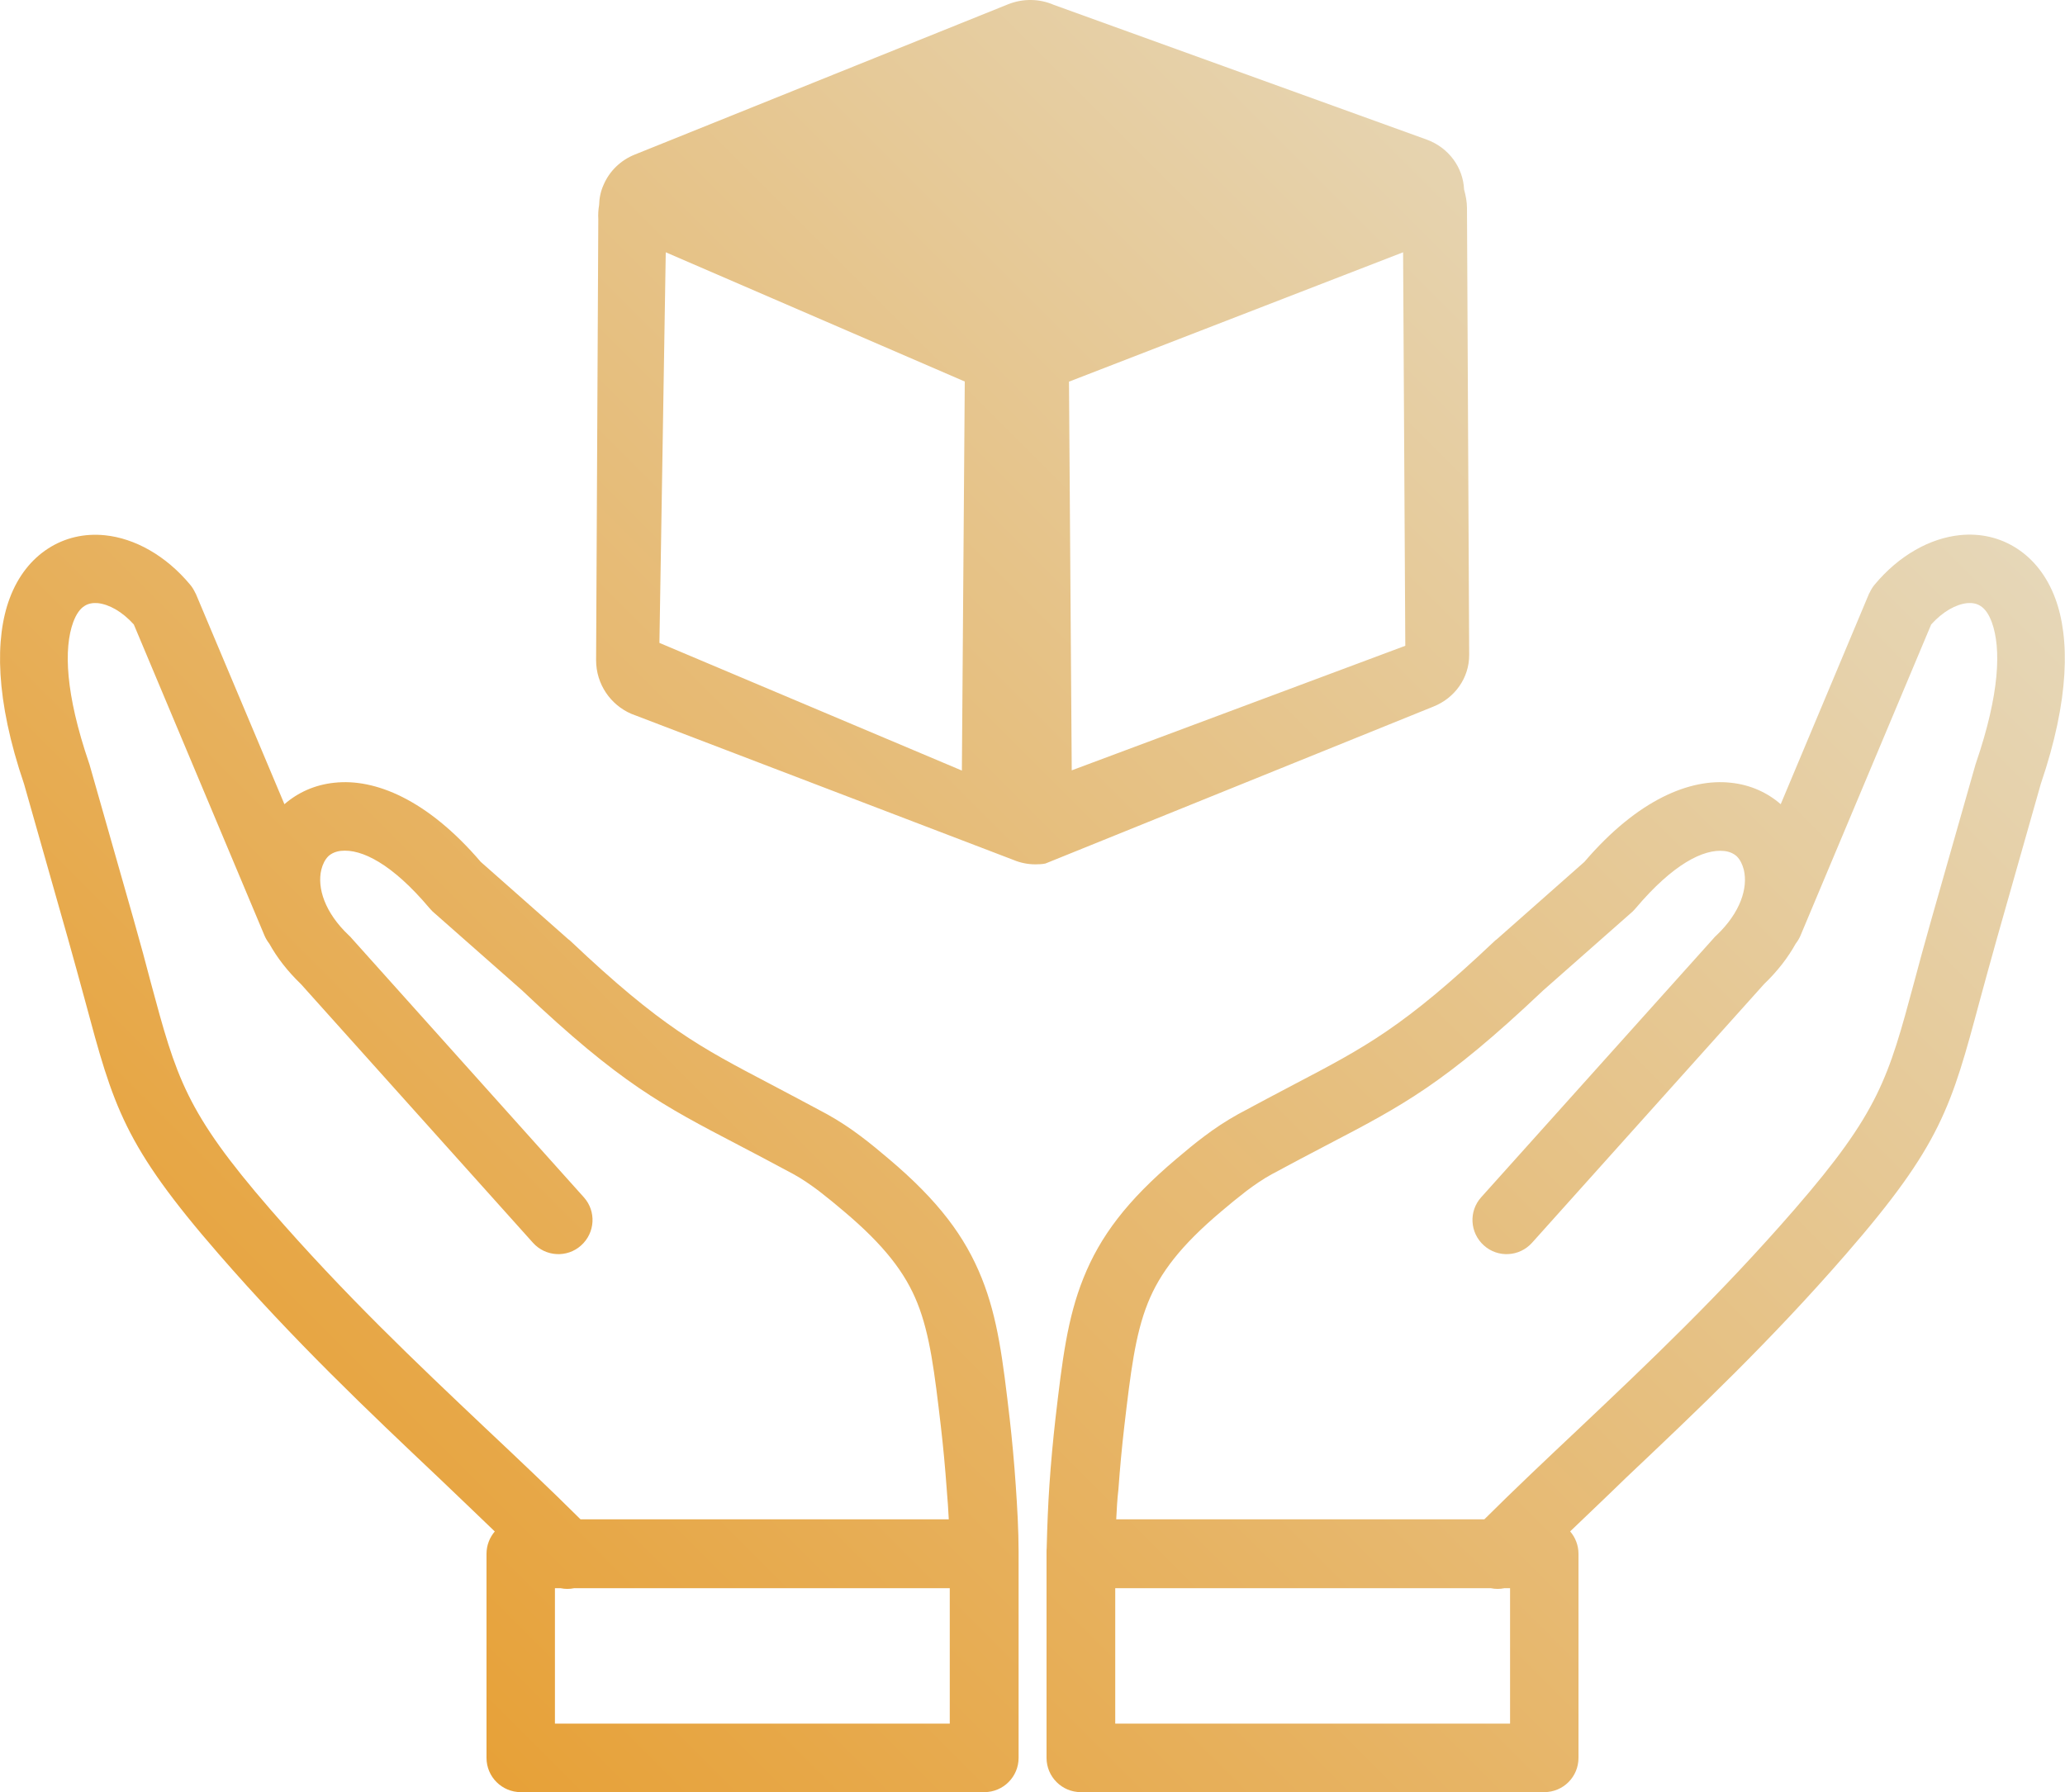 <?xml version="1.0" encoding="UTF-8"?><svg id="Layer_1" xmlns="http://www.w3.org/2000/svg" xmlns:xlink="http://www.w3.org/1999/xlink" viewBox="0 0 150 130.21"><defs><style>.cls-1{fill:url(#linear-gradient);}</style><linearGradient id="linear-gradient" x1="24.93" y1="118.34" x2="125.08" y2="18.19" gradientUnits="userSpaceOnUse"><stop offset="0" stop-color="#e7a138"/><stop offset="1" stop-color="#e6d7b8"/></linearGradient></defs><path class="cls-1" d="M81.07,110.39h26.75c2.15-2.14,4.5-4.36,6.9-6.62,5.02-4.75,10.26-9.71,15.64-15.91,6.15-7.09,6.81-9.55,8.68-16.49.35-1.31.74-2.77,1.26-4.59l3.2-11.24.04-.12c1.71-5.01,1.84-8.31,1.14-10.22-.22-.59-.5-.98-.83-1.18-.26-.17-.6-.23-.95-.2-.83.09-1.77.61-2.62,1.55l-9.5,22.62c-.09.21-.21.4-.34.57-.56,1.01-1.32,2-2.3,2.94l-16.85,18.79c-.92,1.03-2.49,1.11-3.5.2-1.03-.92-1.11-2.49-.2-3.5l16.86-18.79c.07-.09.15-.17.23-.24,1.75-1.66,2.3-3.45,1.99-4.76-.1-.4-.27-.74-.51-.98-.23-.21-.54-.35-.92-.39h0c-1.5-.16-3.71.95-6.41,4.14h0c-.07.09-.16.17-.24.26l-6.53,5.76-.04.04c-7.07,6.69-10.11,8.28-15.65,11.17-1.16.61-2.43,1.27-4,2.12-.62.34-1.23.76-1.83,1.21-.63.49-1.25.99-1.82,1.48-2.93,2.47-4.47,4.47-5.35,6.68-.92,2.3-1.25,5.09-1.7,8.92-.18,1.55-.32,3.08-.43,4.6-.09.74-.12,1.48-.16,2.19h0ZM106.56,15.11l.16,32.46c.01,1.7-1.06,3.15-2.58,3.76h0s-28.2,11.41-28.2,11.41c-.24.05-.49.06-.73.06-.55,0-1.09-.11-1.59-.32l-27.77-10.62h0c-1.5-.65-2.55-2.15-2.55-3.89l.16-32.05c-.02-.34,0-.68.06-1.03.01-.49.11-.98.31-1.43.44-1.05,1.28-1.83,2.28-2.23h0L73.23.31c1.11-.44,2.3-.4,3.31.04l27.09,9.79c1.62.59,2.65,2.04,2.72,3.63.12.44.21.89.21,1.34h0ZM69.87,55.99l.21-28.27-21.72-9.39-.46,28.38,21.98,9.28h0ZM101.92,18.33l-24.27,9.4.2,28.24,24.23-9.05-.16-28.59h0ZM68.93,110.39h-26.76c-2.15-2.14-4.5-4.36-6.9-6.62-5.02-4.75-10.26-9.71-15.64-15.91-6.15-7.09-6.81-9.55-8.68-16.49-.34-1.31-.73-2.76-1.25-4.59l-3.2-11.24-.04-.12c-1.71-5.01-1.84-8.31-1.14-10.22.22-.59.5-.98.83-1.18.26-.17.6-.23.95-.2.83.09,1.77.61,2.62,1.55l9.5,22.62c.09.21.21.4.34.57.56,1.01,1.32,2,2.3,2.94l16.85,18.79c.92,1.03,2.49,1.11,3.5.2,1.03-.92,1.11-2.49.2-3.5l-16.85-18.8c-.07-.09-.15-.17-.23-.24-1.75-1.66-2.3-3.45-1.99-4.76.1-.4.27-.74.51-.98.23-.21.54-.35.92-.39h0c1.5-.16,3.72.95,6.41,4.14h0c.07.09.16.17.24.26l6.53,5.76.04.04c7.07,6.69,10.11,8.28,15.65,11.17,1.16.61,2.43,1.27,4,2.12.62.34,1.23.76,1.83,1.21.63.49,1.25.99,1.82,1.48,2.93,2.47,4.47,4.47,5.35,6.68.92,2.3,1.25,5.09,1.7,8.92.18,1.55.32,3.08.43,4.6.07.76.11,1.49.15,2.2h0ZM35.95,111.26c-.38.44-.61,1.01-.61,1.64v14.82c0,1.38,1.12,2.49,2.49,2.49h33.67c1.38,0,2.49-1.12,2.49-2.49v-14.96c0-1.59-.1-3.3-.21-4.88-.11-1.62-.26-3.24-.44-4.83-.49-4.19-.85-7.25-2.03-10.19-1.21-3.02-3.15-5.62-6.75-8.66-.66-.56-1.33-1.12-2.04-1.65-.74-.56-1.55-1.1-2.45-1.6-1.47-.79-2.83-1.51-4.08-2.17-5.13-2.69-7.94-4.15-14.54-10.4-.05-.05-.11-.1-.16-.13l-6.37-5.63c-3.89-4.55-7.7-6.07-10.62-5.75h-.01c-1.43.15-2.65.71-3.63,1.56l-6.45-15.32h-.01c-.1-.22-.22-.43-.38-.62-1.78-2.14-4.04-3.38-6.2-3.6-1.48-.15-2.91.17-4.15.98-1.18.77-2.16,1.97-2.77,3.61-1.07,2.87-1.05,7.33,1.05,13.49l3.17,11.17c.46,1.61.87,3.16,1.25,4.53,2.08,7.75,2.81,10.5,9.73,18.46,5.48,6.31,10.84,11.39,15.99,16.26,1.34,1.29,2.69,2.56,4.05,3.88h0ZM40.71,115.39c.33.07.67.07,1.01,0h27.27v9.84h-28.68v-9.84h.39ZM114.05,111.26c.38.44.61,1.01.61,1.64v14.82c0,1.38-1.11,2.49-2.49,2.49h-33.66c-1.38,0-2.49-1.12-2.49-2.49v-14.96c0-.09,0-.18.01-.27.04-1.6.1-3.15.2-4.61.11-1.62.26-3.24.44-4.83.49-4.19.85-7.25,2.03-10.19,1.21-3.02,3.15-5.62,6.75-8.66.66-.56,1.33-1.12,2.04-1.65.74-.56,1.55-1.1,2.45-1.6,1.46-.79,2.83-1.51,4.08-2.17,5.13-2.69,7.94-4.15,14.54-10.4.05-.05.11-.1.16-.13l6.37-5.63c3.89-4.55,7.7-6.07,10.62-5.75h.01c1.43.15,2.65.71,3.63,1.56l6.43-15.33h.01c.1-.22.22-.43.38-.62,1.78-2.14,4.04-3.38,6.2-3.6,1.48-.15,2.91.17,4.15.98,1.18.77,2.16,1.97,2.77,3.61,1.07,2.87,1.05,7.33-1.05,13.49l-3.17,11.17c-.46,1.61-.87,3.16-1.25,4.53-2.08,7.75-2.81,10.5-9.73,18.46-5.48,6.31-10.84,11.39-15.99,16.26-1.34,1.31-2.69,2.58-4.05,3.89h0ZM109.29,115.39c-.33.07-.67.07-1.01,0h-27.27v9.84h28.68v-9.84h-.39Z"/></svg>